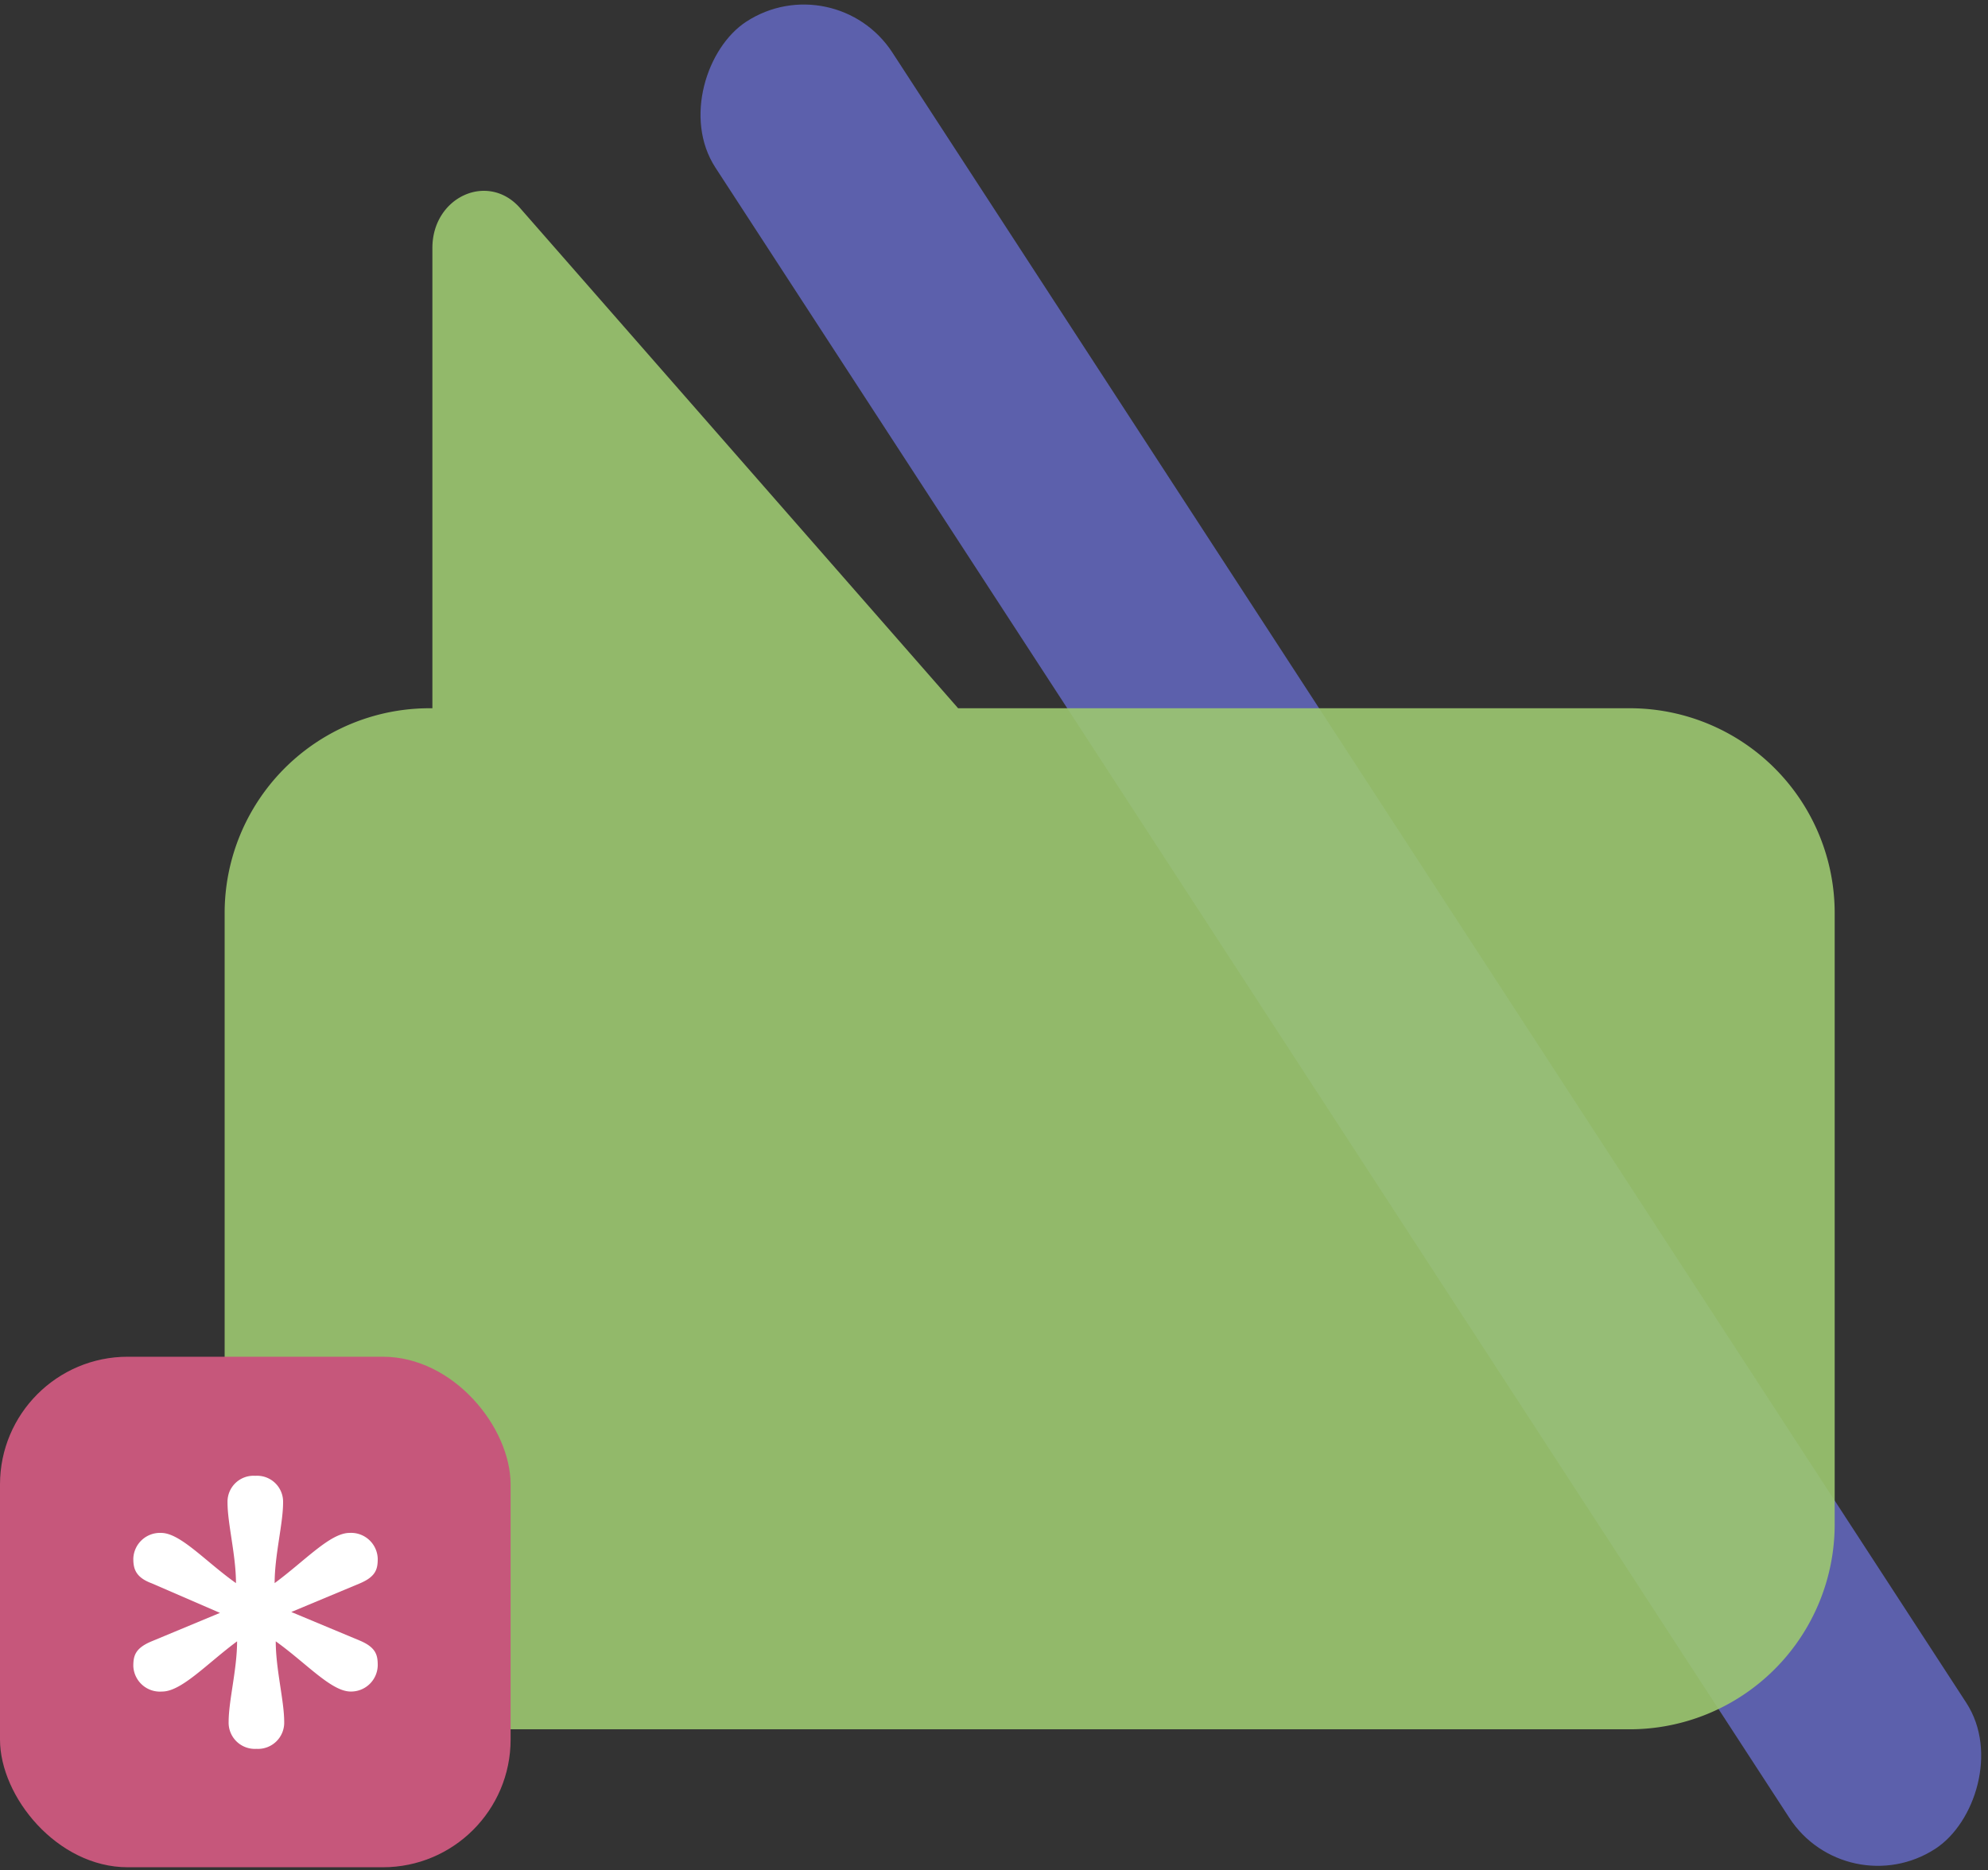 <svg id="Ebene_1" data-name="Ebene 1" xmlns="http://www.w3.org/2000/svg" viewBox="0 0 89.47 84.19"><rect x="0" y="0" width="89.47" height="84.19" fill="#333333" stroke="none"/><defs><style>.cls-1{fill:#5c60ac;}.cls-2{fill:#9dc870;opacity:0.9;}.cls-3{fill:#c6577b;}.cls-4{fill:#fff;}</style></defs><rect class="cls-1" x="11.29" y="37.35" width="98.12" height="9.5" rx="4.75" transform="translate(62.72 -31.45) rotate(56.95)"/><path class="cls-2" d="M73.35,31.88H43.12L23.41,9.37c-1.44-1.65-3.95-.51-3.95,1.79V31.88h-.12a9.22,9.22,0,0,0-9.23,9.22V68.61a9.23,9.23,0,0,0,9.23,9.23h54a9.23,9.23,0,0,0,9.23-9.23V41.1A9.22,9.22,0,0,0,73.35,31.88Z"/><rect class="cls-3" y="61.07" width="22.98" height="22.98" rx="5.75"/><path class="cls-4" d="M6.83,71.27C6.1,71,6,70.61,6,70.16A1.2,1.2,0,0,1,7.25,69c.87,0,2,1.29,3.37,2.26,0-1.25-.38-2.68-.38-3.62a1.17,1.17,0,0,1,1.25-1.21,1.17,1.17,0,0,1,1.25,1.21c0,.94-.38,2.37-.38,3.62,1.36-1,2.5-2.26,3.37-2.26A1.2,1.2,0,0,1,17,70.16c0,.45-.07.8-.8,1.11l-3.09,1.29,3.09,1.29c.73.31.8.66.8,1.11a1.2,1.2,0,0,1-1.22,1.18c-.87,0-2-1.28-3.37-2.26,0,1.25.38,2.68.38,3.62a1.18,1.18,0,0,1-1.25,1.22,1.18,1.18,0,0,1-1.25-1.22c0-.94.38-2.37.38-3.62-1.35,1-2.5,2.26-3.37,2.26A1.2,1.2,0,0,1,6,75c0-.45.07-.8.8-1.11l3.1-1.29Z"/></svg>